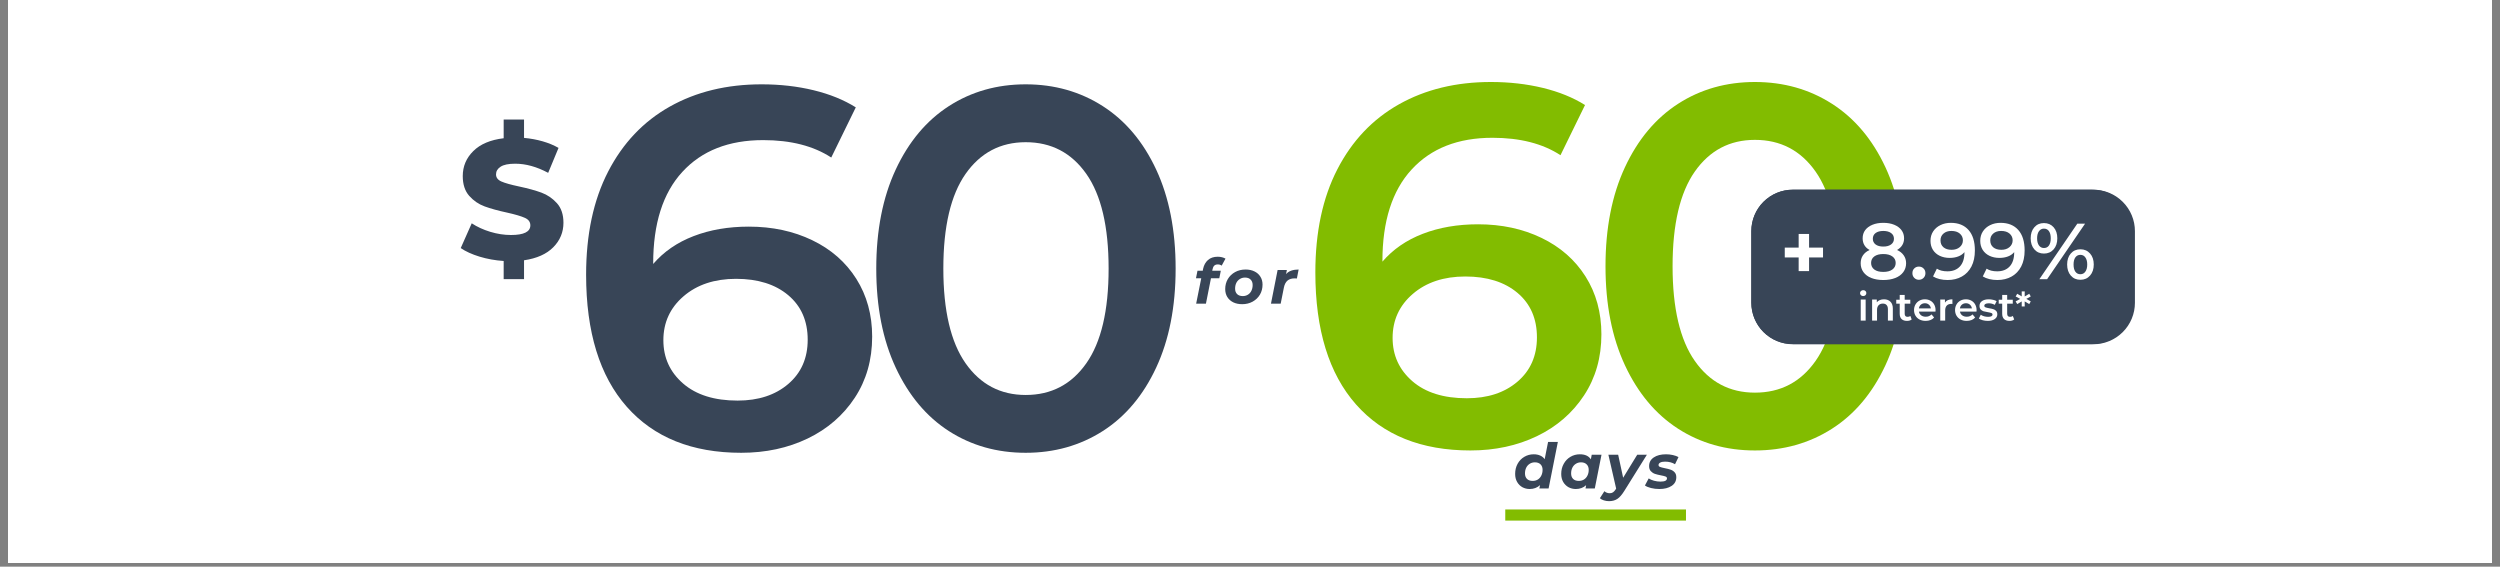 <?xml version="1.0" encoding="UTF-8"?> <svg xmlns="http://www.w3.org/2000/svg" xmlns:xlink="http://www.w3.org/1999/xlink" width="900" zoomAndPan="magnify" viewBox="0 0 675 153" height="204" preserveAspectRatio="xMidYMid meet" version="1.0"><rect x="0" y="0" width="675" height="153" fill="#808080" stroke="none"/><defs><g></g><clipPath id="a1b99f924e"><path d="M 2.191 0 L 672.809 0 L 672.809 152.008 L 2.191 152.008 Z M 2.191 0 " clip-rule="nonzero"></path></clipPath><clipPath id="562688ea13"><path d="M 406.422 137.551 L 455.492 137.551 L 455.492 140.699 L 406.422 140.699 Z M 406.422 137.551 " clip-rule="nonzero"></path></clipPath><clipPath id="0ea3145b60"><path d="M 472.859 51.219 L 576.594 51.219 L 576.594 93 L 472.859 93 Z M 472.859 51.219 " clip-rule="nonzero"></path></clipPath><clipPath id="e2684808ec"><path d="M 484.035 51.219 L 564.902 51.219 C 567.863 51.219 570.707 52.398 572.805 54.492 C 574.898 56.59 576.078 59.434 576.078 62.398 L 576.078 81.711 C 576.078 84.676 574.898 87.52 572.805 89.617 C 570.707 91.711 567.863 92.891 564.902 92.891 L 484.035 92.891 C 481.07 92.891 478.227 91.711 476.133 89.617 C 474.035 87.52 472.859 84.676 472.859 81.711 L 472.859 62.398 C 472.859 59.434 474.035 56.59 476.133 54.492 C 478.227 52.398 481.07 51.219 484.035 51.219 " clip-rule="nonzero"></path></clipPath><clipPath id="a54b4a1da0"><path d="M 472.859 51.223 L 576.43 51.223 L 576.43 92.949 L 472.859 92.949 Z M 472.859 51.223 " clip-rule="nonzero"></path></clipPath><clipPath id="1bca2e6cdb"><path d="M 484.074 51.223 L 565.215 51.223 C 568.191 51.223 571.043 52.402 573.145 54.5 C 575.25 56.598 576.43 59.445 576.43 62.414 L 576.43 81.754 C 576.43 84.723 575.25 87.57 573.145 89.668 C 571.043 91.766 568.191 92.945 565.215 92.945 L 484.074 92.945 C 481.098 92.945 478.246 91.766 476.145 89.668 C 474.039 87.57 472.859 84.723 472.859 81.754 L 472.859 62.414 C 472.859 59.445 474.039 56.598 476.145 54.5 C 478.246 52.402 481.098 51.223 484.074 51.223 " clip-rule="nonzero"></path></clipPath></defs><g clip-path="url(#a1b99f924e)"><path fill="#ffffff" d="M 2.191 0 L 672.809 0 L 672.809 159.457 L 2.191 159.457 Z M 2.191 0 " fill-opacity="1" fill-rule="nonzero"></path><path fill="#ffffff" d="M 2.191 0 L 672.809 0 L 672.809 152.008 L 2.191 152.008 Z M 2.191 0 " fill-opacity="1" fill-rule="nonzero"></path><path fill="#ffffff" d="M 2.191 0 L 672.809 0 L 672.809 152.008 L 2.191 152.008 Z M 2.191 0 " fill-opacity="1" fill-rule="nonzero"></path></g><g fill="#82bc00" fill-opacity="1"><g transform="translate(349.066, 120.248)"><g><path d="M 50.016 -59.688 C 56.367 -59.688 62.078 -58.461 67.141 -56.016 C 72.211 -53.578 76.176 -50.102 79.031 -45.594 C 81.883 -41.082 83.312 -35.879 83.312 -29.984 C 83.312 -23.723 81.742 -18.219 78.609 -13.469 C 75.484 -8.727 71.25 -5.066 65.906 -2.484 C 60.562 0.086 54.578 1.375 47.953 1.375 C 34.68 1.375 24.383 -2.766 17.062 -11.047 C 9.738 -19.336 6.078 -31.223 6.078 -46.703 C 6.078 -57.566 8.055 -66.844 12.016 -74.531 C 15.984 -82.227 21.535 -88.082 28.672 -92.094 C 35.805 -96.102 44.07 -98.109 53.469 -98.109 C 58.445 -98.109 63.125 -97.578 67.5 -96.516 C 71.875 -95.453 75.672 -93.91 78.891 -91.891 L 72.266 -78.344 C 67.473 -81.477 61.348 -83.047 53.891 -83.047 C 44.586 -83.047 37.312 -80.188 32.062 -74.469 C 26.812 -68.758 24.188 -60.516 24.188 -49.734 L 24.188 -49.609 C 27.039 -52.922 30.676 -55.426 35.094 -57.125 C 39.52 -58.832 44.492 -59.688 50.016 -59.688 Z M 46.984 -12.719 C 52.598 -12.719 57.156 -14.211 60.656 -17.203 C 64.156 -20.191 65.906 -24.176 65.906 -29.156 C 65.906 -34.219 64.156 -38.223 60.656 -41.172 C 57.156 -44.117 52.457 -45.594 46.562 -45.594 C 40.758 -45.594 36.035 -44.023 32.391 -40.891 C 28.754 -37.766 26.938 -33.805 26.938 -29.016 C 26.938 -24.316 28.707 -20.426 32.25 -17.344 C 35.801 -14.258 40.711 -12.719 46.984 -12.719 Z M 46.984 -12.719 "></path></g></g></g><g fill="#82bc00" fill-opacity="1"><g transform="translate(427.408, 120.248)"><g><path d="M 46.422 1.375 C 38.68 1.375 31.77 -0.578 25.688 -4.484 C 19.613 -8.398 14.828 -14.113 11.328 -21.625 C 7.828 -29.133 6.078 -38.047 6.078 -48.359 C 6.078 -58.672 7.828 -67.582 11.328 -75.094 C 14.828 -82.602 19.613 -88.316 25.688 -92.234 C 31.77 -96.148 38.68 -98.109 46.422 -98.109 C 54.16 -98.109 61.094 -96.148 67.219 -92.234 C 73.344 -88.316 78.156 -82.602 81.656 -75.094 C 85.156 -67.582 86.906 -58.672 86.906 -48.359 C 86.906 -38.047 85.156 -29.133 81.656 -21.625 C 78.156 -14.113 73.344 -8.398 67.219 -4.484 C 61.094 -0.578 54.16 1.375 46.422 1.375 Z M 46.422 -14.234 C 53.328 -14.234 58.785 -17.086 62.797 -22.797 C 66.805 -28.504 68.812 -37.023 68.812 -48.359 C 68.812 -59.691 66.805 -68.211 62.797 -73.922 C 58.785 -79.629 53.328 -82.484 46.422 -82.484 C 39.609 -82.484 34.195 -79.629 30.188 -73.922 C 26.188 -68.211 24.188 -59.691 24.188 -48.359 C 24.188 -37.023 26.188 -28.504 30.188 -22.797 C 34.195 -17.086 39.609 -14.234 46.422 -14.234 Z M 46.422 -14.234 "></path></g></g></g><g fill="#384557" fill-opacity="1"><g transform="translate(152.172, 120.878)"><g><path d="M 50.016 -59.688 C 56.367 -59.688 62.078 -58.461 67.141 -56.016 C 72.211 -53.578 76.176 -50.102 79.031 -45.594 C 81.883 -41.082 83.312 -35.879 83.312 -29.984 C 83.312 -23.723 81.742 -18.219 78.609 -13.469 C 75.484 -8.727 71.25 -5.066 65.906 -2.484 C 60.562 0.086 54.578 1.375 47.953 1.375 C 34.68 1.375 24.383 -2.766 17.062 -11.047 C 9.738 -19.336 6.078 -31.223 6.078 -46.703 C 6.078 -57.566 8.055 -66.844 12.016 -74.531 C 15.984 -82.227 21.535 -88.082 28.672 -92.094 C 35.805 -96.102 44.07 -98.109 53.469 -98.109 C 58.445 -98.109 63.125 -97.578 67.5 -96.516 C 71.875 -95.453 75.672 -93.91 78.891 -91.891 L 72.266 -78.344 C 67.473 -81.477 61.348 -83.047 53.891 -83.047 C 44.586 -83.047 37.312 -80.188 32.062 -74.469 C 26.812 -68.758 24.188 -60.516 24.188 -49.734 L 24.188 -49.609 C 27.039 -52.922 30.676 -55.426 35.094 -57.125 C 39.52 -58.832 44.492 -59.688 50.016 -59.688 Z M 46.984 -12.719 C 52.598 -12.719 57.156 -14.211 60.656 -17.203 C 64.156 -20.191 65.906 -24.176 65.906 -29.156 C 65.906 -34.219 64.156 -38.223 60.656 -41.172 C 57.156 -44.117 52.457 -45.594 46.562 -45.594 C 40.758 -45.594 36.035 -44.023 32.391 -40.891 C 28.754 -37.766 26.938 -33.805 26.938 -29.016 C 26.938 -24.316 28.707 -20.426 32.25 -17.344 C 35.801 -14.258 40.711 -12.719 46.984 -12.719 Z M 46.984 -12.719 "></path></g></g></g><g fill="#384557" fill-opacity="1"><g transform="translate(230.514, 120.878)"><g><path d="M 46.422 1.375 C 38.68 1.375 31.77 -0.578 25.688 -4.484 C 19.613 -8.398 14.828 -14.113 11.328 -21.625 C 7.828 -29.133 6.078 -38.047 6.078 -48.359 C 6.078 -58.672 7.828 -67.582 11.328 -75.094 C 14.828 -82.602 19.613 -88.316 25.688 -92.234 C 31.77 -96.148 38.68 -98.109 46.422 -98.109 C 54.16 -98.109 61.094 -96.148 67.219 -92.234 C 73.344 -88.316 78.156 -82.602 81.656 -75.094 C 85.156 -67.582 86.906 -58.672 86.906 -48.359 C 86.906 -38.047 85.156 -29.133 81.656 -21.625 C 78.156 -14.113 73.344 -8.398 67.219 -4.484 C 61.094 -0.578 54.16 1.375 46.422 1.375 Z M 46.422 -14.234 C 53.328 -14.234 58.785 -17.086 62.797 -22.797 C 66.805 -28.504 68.812 -37.023 68.812 -48.359 C 68.812 -59.691 66.805 -68.211 62.797 -73.922 C 58.785 -79.629 53.328 -82.484 46.422 -82.484 C 39.609 -82.484 34.195 -79.629 30.188 -73.922 C 26.188 -68.211 24.188 -59.691 24.188 -48.359 C 24.188 -37.023 26.188 -28.504 30.188 -22.797 C 34.195 -17.086 39.609 -14.234 46.422 -14.234 Z M 46.422 -14.234 "></path></g></g></g><g fill="#384557" fill-opacity="1"><g transform="translate(123.428, 69.872)"><g><path d="M 28.703 -9.719 C 28.703 -7.176 27.789 -4.977 25.969 -3.125 C 24.156 -1.281 21.52 -0.102 18.062 0.406 L 18.062 5.5 L 12.562 5.5 L 12.562 0.594 C 10.27 0.438 8.098 0.047 6.047 -0.578 C 4.004 -1.203 2.312 -1.973 0.969 -2.891 L 3.938 -9.578 C 5.375 -8.629 7.039 -7.863 8.938 -7.281 C 10.832 -6.707 12.695 -6.422 14.531 -6.422 C 18.02 -6.422 19.766 -7.289 19.766 -9.031 C 19.766 -9.945 19.266 -10.625 18.266 -11.062 C 17.273 -11.508 15.68 -11.977 13.484 -12.469 C 11.066 -12.988 9.047 -13.547 7.422 -14.141 C 5.805 -14.734 4.414 -15.688 3.25 -17 C 2.094 -18.32 1.516 -20.098 1.516 -22.328 C 1.516 -24.953 2.461 -27.203 4.359 -29.078 C 6.254 -30.961 8.988 -32.117 12.562 -32.547 L 12.562 -37.594 L 18.062 -37.594 L 18.062 -32.641 C 19.801 -32.484 21.473 -32.176 23.078 -31.719 C 24.68 -31.258 26.113 -30.664 27.375 -29.938 L 24.578 -23.203 C 21.516 -24.848 18.547 -25.672 15.672 -25.672 C 13.867 -25.672 12.555 -25.398 11.734 -24.859 C 10.91 -24.328 10.5 -23.633 10.5 -22.781 C 10.5 -21.926 10.988 -21.285 11.969 -20.859 C 12.945 -20.43 14.52 -19.988 16.688 -19.531 C 19.133 -19.008 21.16 -18.453 22.766 -17.859 C 24.367 -17.266 25.758 -16.316 26.938 -15.016 C 28.113 -13.711 28.703 -11.945 28.703 -9.719 Z M 28.703 -9.719 "></path></g></g></g><g clip-path="url(#562688ea13)"><path fill="#82bc00" d="M 406.422 137.551 L 455.215 137.551 L 455.215 140.562 L 406.422 140.562 Z M 406.422 137.551 " fill-opacity="1" fill-rule="nonzero"></path></g><g fill="#384557" fill-opacity="1"><g transform="translate(408.543, 131.892)"><g><path d="M 12.078 -12.562 L 9.578 0 L 7.078 0 L 7.266 -0.906 C 6.492 -0.207 5.562 0.141 4.469 0.141 C 3.758 0.141 3.102 -0.02 2.5 -0.344 C 1.906 -0.676 1.43 -1.148 1.078 -1.766 C 0.723 -2.379 0.547 -3.102 0.547 -3.938 C 0.547 -4.945 0.766 -5.852 1.203 -6.656 C 1.648 -7.469 2.254 -8.098 3.016 -8.547 C 3.785 -9.004 4.633 -9.234 5.562 -9.234 C 6.227 -9.234 6.812 -9.117 7.312 -8.891 C 7.82 -8.672 8.223 -8.344 8.516 -7.906 L 9.438 -12.562 Z M 5.281 -2.047 C 5.801 -2.047 6.266 -2.172 6.672 -2.422 C 7.078 -2.68 7.391 -3.035 7.609 -3.484 C 7.836 -3.93 7.953 -4.453 7.953 -5.047 C 7.953 -5.66 7.77 -6.148 7.406 -6.516 C 7.039 -6.879 6.531 -7.062 5.875 -7.062 C 5.352 -7.062 4.891 -6.93 4.484 -6.672 C 4.078 -6.422 3.758 -6.066 3.531 -5.609 C 3.312 -5.16 3.203 -4.645 3.203 -4.062 C 3.203 -3.438 3.383 -2.941 3.75 -2.578 C 4.113 -2.223 4.625 -2.047 5.281 -2.047 Z M 5.281 -2.047 "></path></g></g></g><g fill="#384557" fill-opacity="1"><g transform="translate(421.031, 131.892)"><g><path d="M 11.375 -9.109 L 9.562 0 L 7.062 0 L 7.219 -0.891 C 6.469 -0.203 5.539 0.141 4.438 0.141 C 3.727 0.141 3.07 -0.02 2.469 -0.344 C 1.875 -0.676 1.395 -1.148 1.031 -1.766 C 0.676 -2.379 0.5 -3.102 0.5 -3.938 C 0.5 -4.945 0.723 -5.852 1.172 -6.656 C 1.617 -7.469 2.223 -8.098 2.984 -8.547 C 3.754 -9.004 4.602 -9.234 5.531 -9.234 C 6.926 -9.234 7.914 -8.781 8.5 -7.875 L 8.734 -9.109 Z M 5.25 -2.047 C 5.77 -2.047 6.234 -2.172 6.641 -2.422 C 7.047 -2.68 7.359 -3.035 7.578 -3.484 C 7.805 -3.93 7.922 -4.453 7.922 -5.047 C 7.922 -5.66 7.734 -6.148 7.359 -6.516 C 6.992 -6.879 6.488 -7.062 5.844 -7.062 C 5.32 -7.062 4.859 -6.93 4.453 -6.672 C 4.047 -6.422 3.727 -6.066 3.5 -5.609 C 3.281 -5.16 3.172 -4.645 3.172 -4.062 C 3.172 -3.438 3.352 -2.941 3.719 -2.578 C 4.082 -2.223 4.594 -2.047 5.25 -2.047 Z M 5.25 -2.047 "></path></g></g></g><g fill="#384557" fill-opacity="1"><g transform="translate(433.484, 131.892)"><g><path d="M 11.172 -9.109 L 5.109 0.609 C 4.453 1.672 3.816 2.406 3.203 2.812 C 2.586 3.219 1.836 3.422 0.953 3.422 C 0.473 3.422 0.004 3.348 -0.453 3.203 C -0.91 3.055 -1.266 2.863 -1.516 2.625 L -0.297 0.734 C 0.098 1.098 0.582 1.281 1.156 1.281 C 1.488 1.281 1.781 1.195 2.031 1.031 C 2.281 0.863 2.535 0.578 2.797 0.172 L 2.875 0.016 L 0.781 -9.109 L 3.422 -9.109 L 4.766 -2.906 L 8.562 -9.109 Z M 11.172 -9.109 "></path></g></g></g><g fill="#384557" fill-opacity="1"><g transform="translate(444.381, 131.892)"><g><path d="M 3.641 0.141 C 2.848 0.141 2.098 0.051 1.391 -0.125 C 0.691 -0.301 0.145 -0.531 -0.25 -0.812 L 0.766 -2.719 C 1.16 -2.457 1.641 -2.25 2.203 -2.094 C 2.773 -1.938 3.348 -1.859 3.922 -1.859 C 4.523 -1.859 4.973 -1.93 5.266 -2.078 C 5.555 -2.234 5.703 -2.453 5.703 -2.734 C 5.703 -2.961 5.57 -3.129 5.312 -3.234 C 5.051 -3.336 4.633 -3.441 4.062 -3.547 C 3.406 -3.672 2.863 -3.805 2.438 -3.953 C 2.02 -4.098 1.656 -4.336 1.344 -4.672 C 1.031 -5.004 0.875 -5.461 0.875 -6.047 C 0.875 -7.047 1.297 -7.828 2.141 -8.391 C 2.984 -8.953 4.086 -9.234 5.453 -9.234 C 6.078 -9.234 6.688 -9.164 7.281 -9.031 C 7.883 -8.895 8.395 -8.711 8.812 -8.484 L 7.875 -6.547 C 7.125 -7.016 6.223 -7.25 5.172 -7.25 C 4.598 -7.25 4.16 -7.16 3.859 -6.984 C 3.566 -6.816 3.422 -6.602 3.422 -6.344 C 3.422 -6.102 3.551 -5.93 3.812 -5.828 C 4.07 -5.723 4.504 -5.609 5.109 -5.484 C 5.754 -5.359 6.281 -5.223 6.688 -5.078 C 7.102 -4.941 7.461 -4.707 7.766 -4.375 C 8.066 -4.051 8.219 -3.609 8.219 -3.047 C 8.219 -2.023 7.789 -1.238 6.938 -0.688 C 6.094 -0.133 4.992 0.141 3.641 0.141 Z M 3.641 0.141 "></path></g></g></g><g fill="#384557" fill-opacity="1"><g transform="translate(322.321, 81.989)"><g><path d="M 6.484 -10.594 C 6.078 -10.594 5.758 -10.484 5.531 -10.266 C 5.301 -10.047 5.141 -9.695 5.047 -9.219 L 4.984 -8.891 L 7.297 -8.891 L 6.891 -6.859 L 4.641 -6.859 L 3.281 0 L 0.641 0 L 2.016 -6.859 L 0.594 -6.859 L 1 -8.891 L 2.422 -8.891 L 2.516 -9.406 C 2.734 -10.414 3.176 -11.211 3.844 -11.797 C 4.508 -12.379 5.383 -12.672 6.469 -12.672 C 6.875 -12.672 7.258 -12.625 7.625 -12.531 C 7.988 -12.438 8.301 -12.312 8.562 -12.156 L 7.531 -10.266 C 7.25 -10.484 6.898 -10.594 6.484 -10.594 Z M 6.484 -10.594 "></path></g></g></g><g fill="#384557" fill-opacity="1"><g transform="translate(330.323, 81.989)"><g><path d="M 5.062 0.141 C 4.156 0.141 3.352 -0.023 2.656 -0.359 C 1.969 -0.703 1.43 -1.18 1.047 -1.797 C 0.672 -2.41 0.484 -3.125 0.484 -3.938 C 0.484 -4.938 0.719 -5.836 1.188 -6.641 C 1.664 -7.441 2.32 -8.07 3.156 -8.531 C 3.988 -8.988 4.93 -9.219 5.984 -9.219 C 6.898 -9.219 7.703 -9.047 8.391 -8.703 C 9.078 -8.367 9.609 -7.895 9.984 -7.281 C 10.367 -6.676 10.562 -5.969 10.562 -5.156 C 10.562 -4.145 10.328 -3.238 9.859 -2.438 C 9.391 -1.645 8.734 -1.016 7.891 -0.547 C 7.055 -0.086 6.113 0.141 5.062 0.141 Z M 5.234 -2.047 C 5.742 -2.047 6.203 -2.172 6.609 -2.422 C 7.016 -2.672 7.328 -3.02 7.547 -3.469 C 7.773 -3.926 7.891 -4.445 7.891 -5.031 C 7.891 -5.656 7.707 -6.145 7.344 -6.5 C 6.988 -6.863 6.484 -7.047 5.828 -7.047 C 5.305 -7.047 4.844 -6.914 4.438 -6.656 C 4.031 -6.406 3.711 -6.055 3.484 -5.609 C 3.266 -5.16 3.156 -4.641 3.156 -4.047 C 3.156 -3.43 3.336 -2.941 3.703 -2.578 C 4.066 -2.223 4.578 -2.047 5.234 -2.047 Z M 5.234 -2.047 "></path></g></g></g><g fill="#384557" fill-opacity="1"><g transform="translate(342.832, 81.989)"><g><path d="M 4.406 -8 C 4.801 -8.426 5.273 -8.734 5.828 -8.922 C 6.391 -9.117 7.047 -9.219 7.797 -9.219 L 7.328 -6.797 C 7.016 -6.816 6.812 -6.828 6.719 -6.828 C 5.914 -6.828 5.273 -6.629 4.797 -6.234 C 4.328 -5.836 4.004 -5.223 3.828 -4.391 L 2.953 0 L 0.328 0 L 2.125 -9.094 L 4.625 -9.094 Z M 4.406 -8 "></path></g></g></g><g clip-path="url(#0ea3145b60)"><g clip-path="url(#e2684808ec)"><path fill="#384557" d="M 472.859 51.219 L 576.062 51.219 L 576.062 93.031 L 472.859 93.031 Z M 472.859 51.219 " fill-opacity="1" fill-rule="nonzero"></path></g></g><g clip-path="url(#a54b4a1da0)"><g clip-path="url(#1bca2e6cdb)"><path stroke-linecap="butt" transform="matrix(0.748, 0, 0, 0.746, 472.858, 51.222)" fill="none" stroke-linejoin="miter" d="M 15 0.001 L 123.515 0.001 C 127.496 0.001 131.309 1.582 134.12 4.393 C 136.936 7.205 138.514 11.021 138.514 15 L 138.514 40.918 C 138.514 44.897 136.936 48.713 134.12 51.525 C 131.309 54.336 127.496 55.917 123.515 55.917 L 15 55.917 C 11.019 55.917 7.206 54.336 4.395 51.525 C 1.579 48.713 0.002 44.897 0.002 40.918 L 0.002 15 C 0.002 11.021 1.579 7.205 4.395 4.393 C 7.206 1.582 11.019 0.001 15 0.001 " stroke="#384557" stroke-width="8" stroke-opacity="1" stroke-miterlimit="4"></path></g></g><g fill="#ffffff" fill-opacity="1"><g transform="translate(501.523, 75.385)"><g><path d="M 10.672 -7.891 C 11.461 -7.535 12.066 -7.051 12.484 -6.438 C 12.91 -5.832 13.125 -5.125 13.125 -4.312 C 13.125 -3.395 12.867 -2.594 12.359 -1.906 C 11.848 -1.219 11.129 -0.691 10.203 -0.328 C 9.273 0.035 8.195 0.219 6.969 0.219 C 5.738 0.219 4.66 0.035 3.734 -0.328 C 2.816 -0.691 2.109 -1.219 1.609 -1.906 C 1.109 -2.594 0.859 -3.395 0.859 -4.312 C 0.859 -5.125 1.062 -5.832 1.469 -6.438 C 1.883 -7.051 2.484 -7.535 3.266 -7.891 C 2.66 -8.211 2.195 -8.641 1.875 -9.172 C 1.551 -9.711 1.391 -10.336 1.391 -11.047 C 1.391 -11.891 1.617 -12.625 2.078 -13.25 C 2.547 -13.875 3.203 -14.359 4.047 -14.703 C 4.891 -15.047 5.863 -15.219 6.969 -15.219 C 8.082 -15.219 9.062 -15.047 9.906 -14.703 C 10.75 -14.359 11.406 -13.875 11.875 -13.25 C 12.344 -12.625 12.578 -11.891 12.578 -11.047 C 12.578 -10.336 12.41 -9.719 12.078 -9.188 C 11.754 -8.664 11.285 -8.234 10.672 -7.891 Z M 6.969 -13.031 C 6.094 -13.031 5.398 -12.844 4.891 -12.469 C 4.391 -12.102 4.141 -11.582 4.141 -10.906 C 4.141 -10.27 4.391 -9.758 4.891 -9.375 C 5.398 -9 6.094 -8.812 6.969 -8.812 C 7.852 -8.812 8.551 -9 9.062 -9.375 C 9.582 -9.758 9.844 -10.27 9.844 -10.906 C 9.844 -11.582 9.582 -12.102 9.062 -12.469 C 8.539 -12.844 7.844 -13.031 6.969 -13.031 Z M 6.969 -1.969 C 8 -1.969 8.812 -2.18 9.406 -2.609 C 10.008 -3.047 10.312 -3.641 10.312 -4.391 C 10.312 -5.141 10.008 -5.727 9.406 -6.156 C 8.812 -6.582 8 -6.797 6.969 -6.797 C 5.938 -6.797 5.129 -6.582 4.547 -6.156 C 3.961 -5.727 3.672 -5.141 3.672 -4.391 C 3.672 -3.641 3.961 -3.047 4.547 -2.609 C 5.129 -2.18 5.938 -1.969 6.969 -1.969 Z M 6.969 -1.969 "></path></g></g></g><g fill="#ffffff" fill-opacity="1"><g transform="translate(515.49, 75.385)"><g><path d="M 2.609 0.156 C 2.129 0.156 1.719 -0.008 1.375 -0.344 C 1.031 -0.688 0.859 -1.113 0.859 -1.625 C 0.859 -2.156 1.023 -2.582 1.359 -2.906 C 1.691 -3.238 2.109 -3.406 2.609 -3.406 C 3.109 -3.406 3.523 -3.238 3.859 -2.906 C 4.203 -2.582 4.375 -2.156 4.375 -1.625 C 4.375 -1.113 4.203 -0.688 3.859 -0.344 C 3.516 -0.008 3.098 0.156 2.609 0.156 Z M 2.609 0.156 "></path></g></g></g><g fill="#ffffff" fill-opacity="1"><g transform="translate(520.717, 75.385)"><g><path d="M 6 -15.219 C 8.062 -15.219 9.66 -14.57 10.797 -13.281 C 11.93 -12 12.5 -10.16 12.5 -7.766 C 12.5 -6.078 12.191 -4.633 11.578 -3.438 C 10.961 -2.25 10.098 -1.344 8.984 -0.719 C 7.879 -0.094 6.598 0.219 5.141 0.219 C 4.367 0.219 3.645 0.133 2.969 -0.031 C 2.289 -0.195 1.703 -0.438 1.203 -0.75 L 2.234 -2.844 C 2.973 -2.363 3.922 -2.125 5.078 -2.125 C 6.523 -2.125 7.656 -2.566 8.469 -3.453 C 9.281 -4.336 9.688 -5.613 9.688 -7.281 L 9.688 -7.312 C 9.25 -6.789 8.688 -6.398 8 -6.141 C 7.312 -5.879 6.539 -5.75 5.688 -5.75 C 4.695 -5.75 3.805 -5.938 3.016 -6.312 C 2.234 -6.688 1.617 -7.223 1.172 -7.922 C 0.734 -8.629 0.516 -9.441 0.516 -10.359 C 0.516 -11.328 0.754 -12.176 1.234 -12.906 C 1.723 -13.645 2.379 -14.211 3.203 -14.609 C 4.035 -15.016 4.969 -15.219 6 -15.219 Z M 6.219 -7.938 C 7.113 -7.938 7.844 -8.176 8.406 -8.656 C 8.977 -9.145 9.266 -9.758 9.266 -10.5 C 9.266 -11.227 8.988 -11.832 8.438 -12.312 C 7.883 -12.789 7.125 -13.031 6.156 -13.031 C 5.281 -13.031 4.57 -12.797 4.031 -12.328 C 3.488 -11.867 3.219 -11.254 3.219 -10.484 C 3.219 -9.691 3.488 -9.066 4.031 -8.609 C 4.57 -8.16 5.301 -7.938 6.219 -7.938 Z M 6.219 -7.938 "></path></g></g></g><g fill="#ffffff" fill-opacity="1"><g transform="translate(534.149, 75.385)"><g><path d="M 6 -15.219 C 8.062 -15.219 9.66 -14.57 10.797 -13.281 C 11.93 -12 12.5 -10.16 12.5 -7.766 C 12.5 -6.078 12.191 -4.633 11.578 -3.438 C 10.961 -2.25 10.098 -1.344 8.984 -0.719 C 7.879 -0.094 6.598 0.219 5.141 0.219 C 4.367 0.219 3.645 0.133 2.969 -0.031 C 2.289 -0.195 1.703 -0.438 1.203 -0.75 L 2.234 -2.844 C 2.973 -2.363 3.922 -2.125 5.078 -2.125 C 6.523 -2.125 7.656 -2.566 8.469 -3.453 C 9.281 -4.336 9.688 -5.613 9.688 -7.281 L 9.688 -7.312 C 9.25 -6.789 8.688 -6.398 8 -6.141 C 7.312 -5.879 6.539 -5.75 5.688 -5.75 C 4.695 -5.75 3.805 -5.938 3.016 -6.312 C 2.234 -6.688 1.617 -7.223 1.172 -7.922 C 0.734 -8.629 0.516 -9.441 0.516 -10.359 C 0.516 -11.328 0.754 -12.176 1.234 -12.906 C 1.723 -13.645 2.379 -14.211 3.203 -14.609 C 4.035 -15.016 4.969 -15.219 6 -15.219 Z M 6.219 -7.938 C 7.113 -7.938 7.844 -8.176 8.406 -8.656 C 8.977 -9.145 9.266 -9.758 9.266 -10.5 C 9.266 -11.227 8.988 -11.832 8.438 -12.312 C 7.883 -12.789 7.125 -13.031 6.156 -13.031 C 5.281 -13.031 4.57 -12.797 4.031 -12.328 C 3.488 -11.867 3.219 -11.254 3.219 -10.484 C 3.219 -9.691 3.488 -9.066 4.031 -8.609 C 4.57 -8.16 5.301 -7.938 6.219 -7.938 Z M 6.219 -7.938 "></path></g></g></g><g fill="#ffffff" fill-opacity="1"><g transform="translate(547.581, 75.385)"><g><path d="M 4.281 -6.922 C 3.207 -6.922 2.344 -7.301 1.688 -8.062 C 1.031 -8.82 0.703 -9.816 0.703 -11.047 C 0.703 -12.273 1.031 -13.266 1.688 -14.016 C 2.344 -14.773 3.207 -15.156 4.281 -15.156 C 5.352 -15.156 6.223 -14.781 6.891 -14.031 C 7.555 -13.281 7.891 -12.285 7.891 -11.047 C 7.891 -9.797 7.555 -8.797 6.891 -8.047 C 6.223 -7.297 5.352 -6.922 4.281 -6.922 Z M 13.297 -15 L 15.391 -15 L 5.141 0 L 3.047 0 Z M 4.281 -8.422 C 4.875 -8.422 5.328 -8.648 5.641 -9.109 C 5.961 -9.566 6.125 -10.211 6.125 -11.047 C 6.125 -11.867 5.961 -12.508 5.641 -12.969 C 5.328 -13.426 4.875 -13.656 4.281 -13.656 C 3.727 -13.656 3.281 -13.422 2.938 -12.953 C 2.602 -12.492 2.438 -11.859 2.438 -11.047 C 2.438 -10.223 2.602 -9.578 2.938 -9.109 C 3.281 -8.648 3.727 -8.422 4.281 -8.422 Z M 14.125 0.156 C 13.051 0.156 12.188 -0.223 11.531 -0.984 C 10.875 -1.742 10.547 -2.738 10.547 -3.969 C 10.547 -5.195 10.875 -6.188 11.531 -6.938 C 12.188 -7.695 13.051 -8.078 14.125 -8.078 C 15.195 -8.078 16.066 -7.695 16.734 -6.938 C 17.398 -6.188 17.734 -5.195 17.734 -3.969 C 17.734 -2.738 17.398 -1.742 16.734 -0.984 C 16.066 -0.223 15.195 0.156 14.125 0.156 Z M 14.125 -1.344 C 14.695 -1.344 15.145 -1.578 15.469 -2.047 C 15.801 -2.516 15.969 -3.156 15.969 -3.969 C 15.969 -4.781 15.801 -5.414 15.469 -5.875 C 15.145 -6.344 14.695 -6.578 14.125 -6.578 C 13.551 -6.578 13.098 -6.348 12.766 -5.891 C 12.441 -5.43 12.281 -4.789 12.281 -3.969 C 12.281 -3.133 12.441 -2.488 12.766 -2.031 C 13.098 -1.57 13.551 -1.344 14.125 -1.344 Z M 14.125 -1.344 "></path></g></g></g><g fill="#ffffff" fill-opacity="1"><g transform="translate(501.523, 86.562)"><g><path d="M 0.875 -5.688 L 2.203 -5.688 L 2.203 0 L 0.875 0 Z M 1.547 -6.625 C 1.305 -6.625 1.102 -6.695 0.938 -6.844 C 0.77 -7 0.688 -7.191 0.688 -7.422 C 0.688 -7.641 0.77 -7.828 0.938 -7.984 C 1.102 -8.141 1.305 -8.219 1.547 -8.219 C 1.785 -8.219 1.984 -8.145 2.141 -8 C 2.305 -7.852 2.391 -7.672 2.391 -7.453 C 2.391 -7.211 2.312 -7.016 2.156 -6.859 C 2 -6.703 1.797 -6.625 1.547 -6.625 Z M 1.547 -6.625 "></path></g></g></g><g fill="#ffffff" fill-opacity="1"><g transform="translate(504.595, 86.562)"><g><path d="M 4.094 -5.75 C 4.812 -5.75 5.383 -5.535 5.812 -5.109 C 6.25 -4.691 6.469 -4.07 6.469 -3.25 L 6.469 0 L 5.141 0 L 5.141 -3.078 C 5.141 -3.578 5.02 -3.953 4.781 -4.203 C 4.551 -4.461 4.219 -4.594 3.781 -4.594 C 3.289 -4.594 2.906 -4.441 2.625 -4.141 C 2.344 -3.848 2.203 -3.426 2.203 -2.875 L 2.203 0 L 0.875 0 L 0.875 -5.688 L 2.141 -5.688 L 2.141 -4.953 C 2.359 -5.211 2.633 -5.41 2.969 -5.547 C 3.301 -5.68 3.676 -5.75 4.094 -5.75 Z M 4.094 -5.75 "></path></g></g></g><g fill="#ffffff" fill-opacity="1"><g transform="translate(511.876, 86.562)"><g><path d="M 4.281 -0.312 C 4.125 -0.176 3.938 -0.078 3.719 -0.016 C 3.5 0.047 3.266 0.078 3.016 0.078 C 2.391 0.078 1.906 -0.082 1.562 -0.406 C 1.219 -0.738 1.047 -1.219 1.047 -1.844 L 1.047 -4.578 L 0.109 -4.578 L 0.109 -5.641 L 1.047 -5.641 L 1.047 -6.938 L 2.391 -6.938 L 2.391 -5.641 L 3.906 -5.641 L 3.906 -4.578 L 2.391 -4.578 L 2.391 -1.875 C 2.391 -1.594 2.453 -1.379 2.578 -1.234 C 2.711 -1.086 2.91 -1.016 3.172 -1.016 C 3.473 -1.016 3.723 -1.094 3.922 -1.25 Z M 4.281 -0.312 "></path></g></g></g><g fill="#ffffff" fill-opacity="1"><g transform="translate(516.383, 86.562)"><g><path d="M 6.219 -2.812 C 6.219 -2.719 6.207 -2.586 6.188 -2.422 L 1.734 -2.422 C 1.805 -1.992 2.008 -1.656 2.344 -1.406 C 2.676 -1.164 3.086 -1.047 3.578 -1.047 C 4.203 -1.047 4.719 -1.254 5.125 -1.672 L 5.828 -0.844 C 5.578 -0.539 5.254 -0.312 4.859 -0.156 C 4.473 0 4.035 0.078 3.547 0.078 C 2.922 0.078 2.367 -0.047 1.891 -0.297 C 1.422 -0.547 1.055 -0.891 0.797 -1.328 C 0.535 -1.773 0.406 -2.281 0.406 -2.844 C 0.406 -3.395 0.531 -3.891 0.781 -4.328 C 1.031 -4.773 1.379 -5.125 1.828 -5.375 C 2.273 -5.625 2.781 -5.75 3.344 -5.75 C 3.895 -5.75 4.391 -5.625 4.828 -5.375 C 5.266 -5.133 5.602 -4.789 5.844 -4.344 C 6.094 -3.906 6.219 -3.395 6.219 -2.812 Z M 3.344 -4.688 C 2.914 -4.688 2.551 -4.555 2.25 -4.297 C 1.957 -4.047 1.781 -3.711 1.719 -3.297 L 4.953 -3.297 C 4.891 -3.711 4.711 -4.047 4.422 -4.297 C 4.129 -4.555 3.77 -4.688 3.344 -4.688 Z M 3.344 -4.688 "></path></g></g></g><g fill="#ffffff" fill-opacity="1"><g transform="translate(522.995, 86.562)"><g><path d="M 2.141 -4.859 C 2.523 -5.453 3.195 -5.75 4.156 -5.75 L 4.156 -4.484 C 4.039 -4.504 3.941 -4.516 3.859 -4.516 C 3.336 -4.516 2.93 -4.363 2.641 -4.062 C 2.348 -3.758 2.203 -3.32 2.203 -2.75 L 2.203 0 L 0.875 0 L 0.875 -5.688 L 2.141 -5.688 Z M 2.141 -4.859 "></path></g></g></g><g fill="#ffffff" fill-opacity="1"><g transform="translate(527.459, 86.562)"><g><path d="M 6.219 -2.812 C 6.219 -2.719 6.207 -2.586 6.188 -2.422 L 1.734 -2.422 C 1.805 -1.992 2.008 -1.656 2.344 -1.406 C 2.676 -1.164 3.086 -1.047 3.578 -1.047 C 4.203 -1.047 4.719 -1.254 5.125 -1.672 L 5.828 -0.844 C 5.578 -0.539 5.254 -0.312 4.859 -0.156 C 4.473 0 4.035 0.078 3.547 0.078 C 2.922 0.078 2.367 -0.047 1.891 -0.297 C 1.422 -0.547 1.055 -0.891 0.797 -1.328 C 0.535 -1.773 0.406 -2.281 0.406 -2.844 C 0.406 -3.395 0.531 -3.891 0.781 -4.328 C 1.031 -4.773 1.379 -5.125 1.828 -5.375 C 2.273 -5.625 2.781 -5.75 3.344 -5.75 C 3.895 -5.75 4.391 -5.625 4.828 -5.375 C 5.266 -5.133 5.602 -4.789 5.844 -4.344 C 6.094 -3.906 6.219 -3.395 6.219 -2.812 Z M 3.344 -4.688 C 2.914 -4.688 2.551 -4.555 2.25 -4.297 C 1.957 -4.047 1.781 -3.711 1.719 -3.297 L 4.953 -3.297 C 4.891 -3.711 4.711 -4.047 4.422 -4.297 C 4.129 -4.555 3.77 -4.688 3.344 -4.688 Z M 3.344 -4.688 "></path></g></g></g><g fill="#ffffff" fill-opacity="1"><g transform="translate(534.071, 86.562)"><g><path d="M 2.625 0.078 C 2.164 0.078 1.711 0.02 1.266 -0.094 C 0.828 -0.219 0.477 -0.375 0.219 -0.562 L 0.734 -1.578 C 0.992 -1.398 1.301 -1.258 1.656 -1.156 C 2.008 -1.062 2.363 -1.016 2.719 -1.016 C 3.508 -1.016 3.906 -1.223 3.906 -1.641 C 3.906 -1.836 3.801 -1.973 3.594 -2.047 C 3.395 -2.129 3.07 -2.207 2.625 -2.281 C 2.156 -2.352 1.773 -2.43 1.484 -2.516 C 1.191 -2.609 0.938 -2.77 0.719 -3 C 0.5 -3.238 0.391 -3.562 0.391 -3.969 C 0.391 -4.508 0.613 -4.941 1.062 -5.266 C 1.52 -5.586 2.129 -5.75 2.891 -5.75 C 3.285 -5.75 3.676 -5.703 4.062 -5.609 C 4.457 -5.523 4.773 -5.406 5.016 -5.25 L 4.516 -4.25 C 4.023 -4.531 3.484 -4.672 2.891 -4.672 C 2.492 -4.672 2.191 -4.609 1.984 -4.484 C 1.785 -4.367 1.688 -4.219 1.688 -4.031 C 1.688 -3.82 1.797 -3.672 2.016 -3.578 C 2.234 -3.492 2.566 -3.41 3.016 -3.328 C 3.473 -3.254 3.848 -3.172 4.141 -3.078 C 4.43 -2.992 4.68 -2.836 4.891 -2.609 C 5.098 -2.391 5.203 -2.082 5.203 -1.688 C 5.203 -1.156 4.969 -0.727 4.5 -0.406 C 4.039 -0.082 3.414 0.078 2.625 0.078 Z M 2.625 0.078 "></path></g></g></g><g fill="#ffffff" fill-opacity="1"><g transform="translate(539.545, 86.562)"><g><path d="M 4.281 -0.312 C 4.125 -0.176 3.938 -0.078 3.719 -0.016 C 3.5 0.047 3.266 0.078 3.016 0.078 C 2.391 0.078 1.906 -0.082 1.562 -0.406 C 1.219 -0.738 1.047 -1.219 1.047 -1.844 L 1.047 -4.578 L 0.109 -4.578 L 0.109 -5.641 L 1.047 -5.641 L 1.047 -6.938 L 2.391 -6.938 L 2.391 -5.641 L 3.906 -5.641 L 3.906 -4.578 L 2.391 -4.578 L 2.391 -1.875 C 2.391 -1.594 2.453 -1.379 2.578 -1.234 C 2.711 -1.086 2.91 -1.016 3.172 -1.016 C 3.473 -1.016 3.723 -1.094 3.922 -1.25 Z M 4.281 -0.312 "></path></g></g></g><g fill="#ffffff" fill-opacity="1"><g transform="translate(544.052, 86.562)"><g><path d="M 3.047 -5.859 L 4.25 -5.188 L 3.844 -4.453 L 2.609 -5.188 L 2.625 -3.812 L 1.812 -3.812 L 1.812 -5.172 L 0.594 -4.453 L 0.172 -5.188 L 1.391 -5.859 L 0.172 -6.516 L 0.594 -7.25 L 1.812 -6.531 L 1.812 -7.891 L 2.625 -7.891 L 2.609 -6.516 L 3.844 -7.25 L 4.25 -6.516 Z M 3.047 -5.859 "></path></g></g></g><g fill="#ffffff" fill-opacity="1"><g transform="translate(548.466, 86.562)"><g></g></g></g><g fill="#ffffff" fill-opacity="1"><g transform="translate(480.543, 75.777)"><g><path d="M 11.672 -6.266 L 7.906 -6.266 L 7.906 -2.578 L 5.094 -2.578 L 5.094 -6.266 L 1.344 -6.266 L 1.344 -8.922 L 5.094 -8.922 L 5.094 -12.609 L 7.906 -12.609 L 7.906 -8.922 L 11.672 -8.922 Z M 11.672 -6.266 "></path></g></g></g><g fill="#ffffff" fill-opacity="1"><g transform="translate(493.535, 75.777)"><g></g></g></g></svg> 